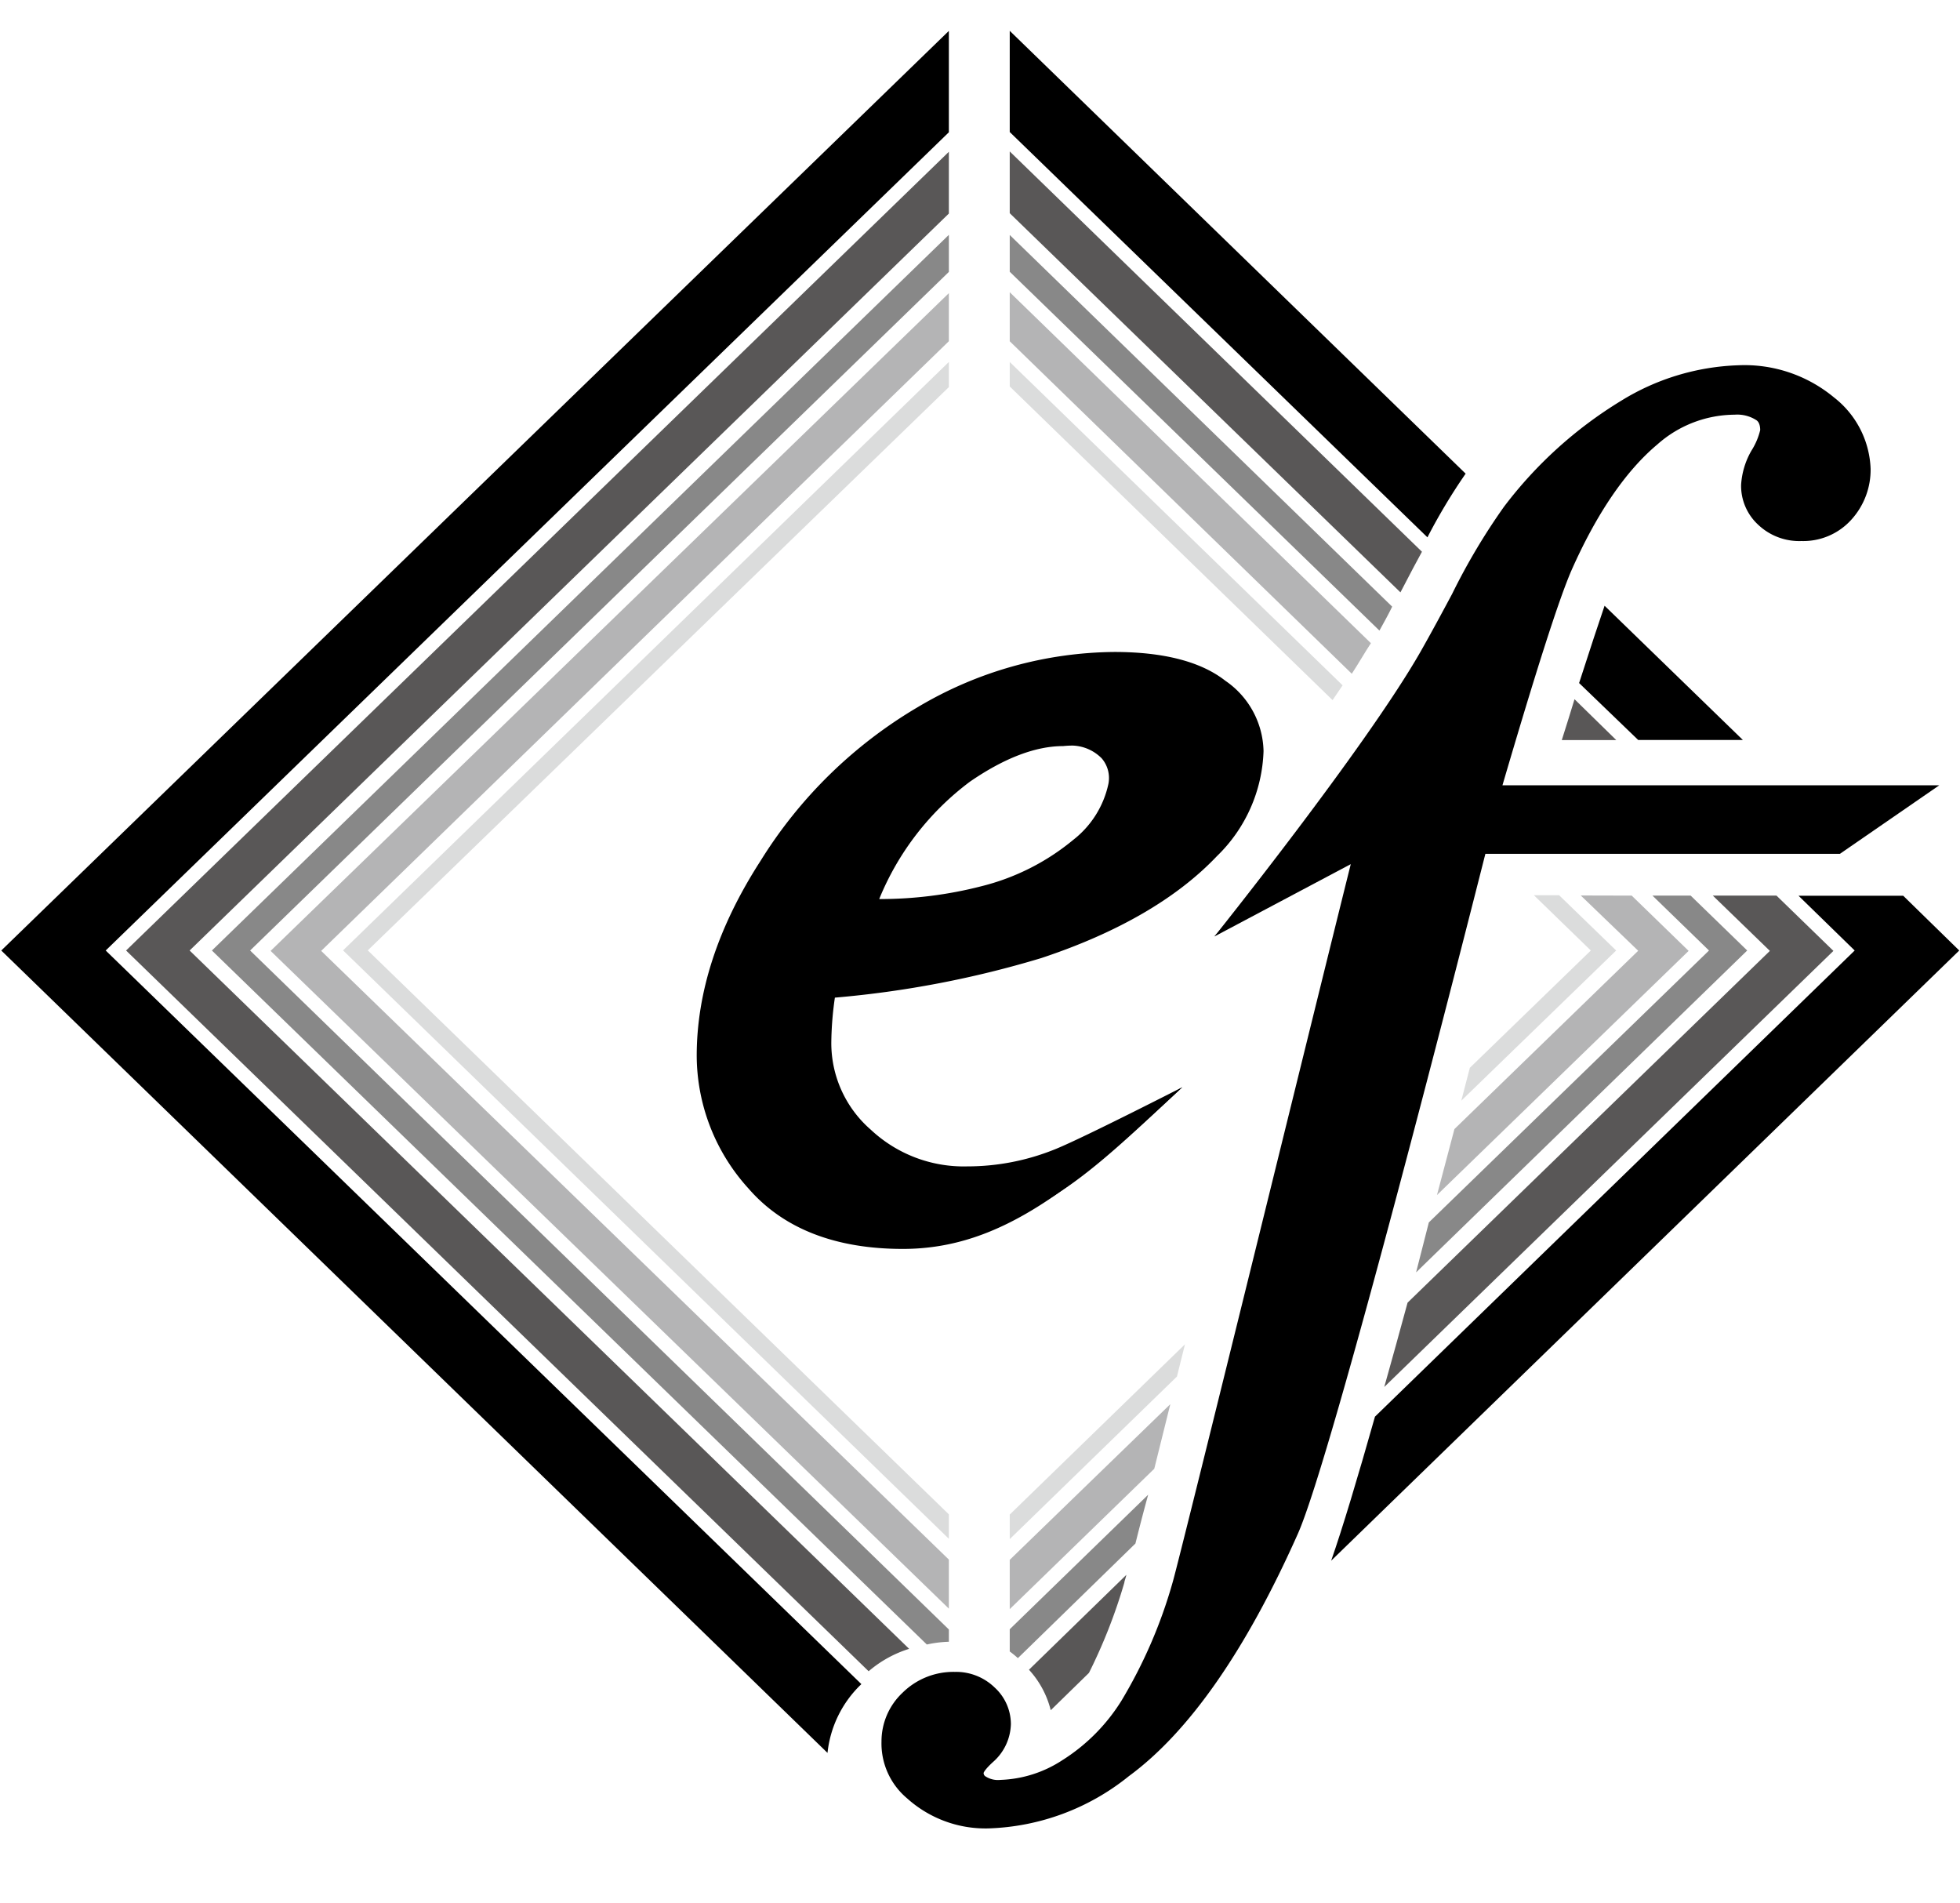 <svg xmlns="http://www.w3.org/2000/svg" xmlns:xlink="http://www.w3.org/1999/xlink" viewBox="0 0 153.91 149.4"><defs><style>.cls-1{fill:none;}.cls-2{clip-path:url(#clip-path);}.cls-3{fill:#b4b4b5;}.cls-4{fill:#dbdcdc;}.cls-5{clip-path:url(#clip-path-3);}.cls-6{clip-path:url(#clip-path-4);}.cls-7{fill:#595757;}.cls-8{clip-path:url(#clip-path-5);}.cls-9{fill:#888;}.cls-10{clip-path:url(#clip-path-6);}.cls-11{clip-path:url(#clip-path-7);}.cls-12{fill:#07387f;}.cls-13{clip-path:url(#clip-path-8);}</style><clipPath id="clip-path" transform="translate(-2.36 -2.1)"><polygon id="SVGID" class="cls-1" points="76.87 150.34 76.87 2.29 2.19 76.83 76.87 150.34"/></clipPath><clipPath id="clip-path-3" transform="translate(-2.36 -2.1)"><polygon id="SVGID-3" data-name="SVGID" class="cls-1" points="81.65 0 81.65 152.63 158.72 75.78 81.65 0"/></clipPath><clipPath id="clip-path-4" transform="translate(-2.36 -2.1)"><polygon id="SVGID-4" data-name="SVGID" class="cls-1" points="81.65 0.9 81.65 151.79 157.84 75.82 81.65 0.9"/></clipPath><clipPath id="clip-path-5" transform="translate(-2.36 -2.1)"><polygon id="SVGID-5" data-name="SVGID" class="cls-1" points="81.65 2.37 81.65 150.42 156.41 75.88 81.65 2.37"/></clipPath><clipPath id="clip-path-6" transform="translate(-2.36 -2.1)"><polygon id="SVGID-6" data-name="SVGID" class="cls-1" points="76.87 152.51 76.87 0.12 0 76.85 76.87 152.51"/></clipPath><clipPath id="clip-path-7" transform="translate(-2.36 -2.1)"><polygon id="SVGID-7" data-name="SVGID" class="cls-1" points="76.87 151.77 76.87 0.86 0.75 76.84 76.87 151.77"/></clipPath><clipPath id="clip-path-8" transform="translate(-2.36 -2.1)"><polygon id="SVGID-8" data-name="SVGID" class="cls-1" points="76.87 150.85 76.87 1.78 1.67 76.84 76.87 150.85"/></clipPath></defs><title>アセット 11</title><g id="レイヤー_2" data-name="レイヤー 2"><g id="テキスト"><path d="M70.34,73.37a34,34,0,0,0,9.31-1,18.85,18.85,0,0,0,7.52-3.8,8.21,8.21,0,0,0,3-4.81,3,3,0,0,0-.68-2.49,4,4,0,0,0-2.72-1.22q-3.83-.44-8.61,2.86T70.34,73.37Zm-3.09,6.46a29.27,29.27,0,0,0-.37,4.07,9.7,9.7,0,0,0,3.33,7.42,11.46,11.46,0,0,0,8.06,3.06,18.87,18.87,0,0,0,7.3-1.45c2.34-1,9.61-5.45,9.61-5.45-3.53,3.29-6.58,6.24-9.62,8.22a21.74,21.74,0,0,1-12.3,3.77q-7.7,0-11.59-4.5a14.87,14.87,0,0,1-3.9-10q0-7.29,4.85-14.93A35.14,35.14,0,0,1,74.79,58.21,29.68,29.68,0,0,1,89.86,54q5.6,0,8.28,2.11a6.21,6.21,0,0,1,2.69,5,11.34,11.34,0,0,1-3.48,7.79q-4.59,4.85-13.49,7.84A80,80,0,0,1,67.25,79.83Z" transform="translate(-2.36 -2.1)"/><path d="M73.26,100.16c-5.32,0-9.4-1.6-12.13-4.75A15.56,15.56,0,0,1,57.07,85c0-5,1.66-10.11,5-15.29A36.07,36.07,0,0,1,74.43,57.62a30.64,30.64,0,0,1,15.43-4.33c3.88,0,6.81.76,8.72,2.26a6.86,6.86,0,0,1,3,5.52,12,12,0,0,1-3.66,8.25c-3.13,3.3-7.76,6-13.78,8a79.29,79.29,0,0,1-16.22,3.11,25.87,25.87,0,0,0-.28,3.45,9,9,0,0,0,3.1,6.92,10.67,10.67,0,0,0,7.58,2.88,18.35,18.35,0,0,0,7-1.39c2.26-.93,9.89-4.83,9.89-4.83C86.91,95.2,81.08,100.16,73.26,100.16Zm16.6-45.51a29.24,29.24,0,0,0-14.71,4.14A34.86,34.86,0,0,0,63.21,70.44c-3.15,5-4.74,9.87-4.74,14.58a14.29,14.29,0,0,0,3.73,9.51c2.45,2.83,6.17,4.26,11.06,4.26,5.58,0,10.42-2.49,15.94-7a34.08,34.08,0,0,1-3.36,1.74,19.66,19.66,0,0,1-7.57,1.5,12.21,12.21,0,0,1-8.55-3.25,10.39,10.39,0,0,1-3.54-7.91,29.09,29.09,0,0,1,.38-4.17l.08-.52.54,0a80.45,80.45,0,0,0,16.44-3.1c5.81-2,10.25-4.53,13.21-7.66a10.73,10.73,0,0,0,3.3-7.33,5.53,5.53,0,0,0-2.43-4.46C96,55.31,93.41,54.65,89.86,54.65ZM70.7,74.06H69.3l.39-.93c2-4.88,4.74-8.5,8-10.76s6.38-3.29,9.1-3A4.7,4.7,0,0,1,90,60.84a3.7,3.7,0,0,1,.84,3,8.86,8.86,0,0,1-3.19,5.23,19.48,19.48,0,0,1-7.8,4A34.25,34.25,0,0,1,70.7,74.06ZM85.84,60.68c-2.16,0-4.62.94-7.31,2.79a21.77,21.77,0,0,0-7.13,9.22,31.9,31.9,0,0,0,8-1,18.17,18.17,0,0,0,7.24-3.65,7.58,7.58,0,0,0,2.76-4.4,2.37,2.37,0,0,0-.53-2,3.37,3.37,0,0,0-2.26-1A7.38,7.38,0,0,0,85.84,60.68Z" transform="translate(-2.36 -2.1)"/><path d="M152.44,64.42l-5.83,4H118.43s-12,47.42-14.83,53.84q-6.06,13.58-13,18.75a17.71,17.71,0,0,1-10.62,4,8.48,8.48,0,0,1-5.89-2.19,5,5,0,0,1-1.78-4,4.56,4.56,0,0,1,1.47-3.38,5,5,0,0,1,3.6-1.43,3.63,3.63,0,0,1,2.63,1A3.26,3.26,0,0,1,81,137.43a3.44,3.44,0,0,1-1.22,2.5c-.61.57-.92,1-.92,1.28a1,1,0,0,0,.4.85,2.57,2.57,0,0,0,1.62.42,10.14,10.14,0,0,0,5.22-1.64,15.4,15.4,0,0,0,4.88-4.9,38.43,38.43,0,0,0,4-9.41c.54-1.71,14.37-58.1,14.37-58.1l-11.71,7.2c1.92-1.18,12.57-14.63,16.78-22C117.18,49,119,45,121,42.3a32.16,32.16,0,0,1,9-8.13,17.82,17.82,0,0,1,8.85-2.71,10.23,10.23,0,0,1,7,2.34,6.79,6.79,0,0,1,2.66,5.09,5.11,5.11,0,0,1-1.33,3.59,4.36,4.36,0,0,1-3.4,1.46,4,4,0,0,1-2.92-1.09,3.53,3.53,0,0,1-1.12-2.62,5.49,5.49,0,0,1,.75-2.41,5.55,5.55,0,0,0,.75-1.91,1.54,1.54,0,0,0-.52-1.28,3.38,3.38,0,0,0-2.19-.61,9.83,9.83,0,0,0-6.52,2.43q-3.87,3.24-6.93,10.11-1.56,3.6-5.71,17.85Z" transform="translate(-2.36 -2.1)"/><path d="M79.94,145.66a9.2,9.2,0,0,1-6.36-2.37,5.62,5.62,0,0,1-2-4.46A5.24,5.24,0,0,1,73.24,135a5.68,5.68,0,0,1,4.1-1.63,4.35,4.35,0,0,1,3.13,1.23,3.9,3.9,0,0,1,1.27,2.86,4.09,4.09,0,0,1-1.42,3c-.65.6-.72.83-.72.84a.3.3,0,0,0,.14.27,1.81,1.81,0,0,0,1.18.28,9.44,9.44,0,0,0,4.85-1.54,14.68,14.68,0,0,0,4.66-4.69,38.18,38.18,0,0,0,4-9.24c.47-1.5,11.68-47.16,14-56.43L97.72,75.63s11.86-14.8,16.17-22.33c.92-1.62,1.74-3.15,2.5-4.57a49.79,49.79,0,0,1,4.07-6.84,33.13,33.13,0,0,1,9.18-8.31,18.64,18.64,0,0,1,9.21-2.8,11,11,0,0,1,7.52,2.52,7.44,7.44,0,0,1,2.88,5.59,5.82,5.82,0,0,1-1.5,4,5.08,5.08,0,0,1-3.93,1.69,4.69,4.69,0,0,1-3.41-1.29,4.16,4.16,0,0,1-1.33-3.1,6.11,6.11,0,0,1,.82-2.72,5.3,5.3,0,0,0,.68-1.6c0-.54-.21-.71-.27-.76a2.77,2.77,0,0,0-1.74-.45A9.2,9.2,0,0,0,132.5,37c-2.48,2.08-4.75,5.4-6.73,9.86-1,2.29-2.82,8-5.43,16.9h34.3l-7.8,5.38H119c-1.38,5.44-12,47.32-14.74,53.42-4.07,9.13-8.53,15.53-13.26,19A18.46,18.46,0,0,1,79.94,145.66Zm-2.6-11a4.26,4.26,0,0,0-3.11,1.23,3.89,3.89,0,0,0-1.26,2.9,4.26,4.26,0,0,0,1.55,3.45,7.74,7.74,0,0,0,5.42,2,17.07,17.07,0,0,0,10.19-3.82C94.67,137.12,99,130.9,103,122c2.8-6.29,14.68-53.26,14.8-53.73l.13-.52h28.51l3.86-2.66H118.48l.25-.87c2.77-9.48,4.7-15.51,5.74-17.92,2.08-4.67,4.47-8.15,7.12-10.36a10.54,10.54,0,0,1,7-2.6,4.11,4.11,0,0,1,2.64.76,2.22,2.22,0,0,1,.77,1.81,5.15,5.15,0,0,1-.83,2.22,5,5,0,0,0-.67,2.1,2.88,2.88,0,0,0,.92,2.14,3.3,3.3,0,0,0,2.42.89A3.66,3.66,0,0,0,146.69,42a4.44,4.44,0,0,0,1.16-3.14,6.09,6.09,0,0,0-2.43-4.58,9.6,9.6,0,0,0-6.57-2.17,17.28,17.28,0,0,0-8.49,2.61,31.68,31.68,0,0,0-8.78,8,48.46,48.46,0,0,0-4,6.64c-.76,1.44-1.58,3-2.51,4.61a155.74,155.74,0,0,1-13.23,18.3L110.51,67l-.4,1.64c-.57,2.3-13.84,56.43-14.38,58.14a39.12,39.12,0,0,1-4.12,9.57,16.06,16.06,0,0,1-5.1,5.12,10.93,10.93,0,0,1-5.59,1.75,3.21,3.21,0,0,1-2.07-.59,1.67,1.67,0,0,1-.65-1.37c0-.51.34-1,1.14-1.78a2.72,2.72,0,0,0,1-2,2.54,2.54,0,0,0-.86-1.89A2.88,2.88,0,0,0,77.34,134.7Z" transform="translate(-2.36 -2.1)"/><g class="cls-2"><path class="cls-3" d="M79.3,130.76l-55.69-54,55.69-54,55.68,54Zm-51.72-54L79.3,126.91,131,76.72,79.3,26.53Z" transform="translate(-2.36 -2.1)"/></g><g class="cls-2"><path class="cls-4" d="M79.3,125.28l-50-48.56,50-48.56,50,48.56ZM31.24,76.72,79.3,123.36l48.05-46.64-48-46.63Z" transform="translate(-2.36 -2.1)"/></g><g class="cls-5"><path d="M151.81,72.43h-8.22L148,76.73l-37.67,36.6c-1.35,4.77-2.56,8.8-3.44,11.31l49.32-47.91Z" transform="translate(-2.36 -2.1)"/><path d="M131,60.2h8.22L128.36,49.66c-.48,1.4-1.12,3.35-2,6.07Z" transform="translate(-2.36 -2.1)"/><path d="M69.82,134.16,10.56,76.64,79.17,10.06l35.28,34.23a44.76,44.76,0,0,1,3-5L79.17,2.11,2.36,76.64l64.79,62.88A8.72,8.72,0,0,1,69.82,134.16Z" transform="translate(-2.36 -2.1)"/><path d="M79.22,151.18l-.34,0,.34.33.35-.33Z" transform="translate(-2.36 -2.1)"/></g><g class="cls-6"><path class="cls-7" d="M73.66,131.58,17.17,76.76,79.25,16.51l33.08,32.1,1-1.91.69-1.28L79.25,11.66,12.17,76.76l58.31,56.58A9.12,9.12,0,0,1,73.66,131.58Z" transform="translate(-2.36 -2.1)"/><path class="cls-7" d="M126,57c-.3,1-.62,2-1,3.21h4.28Z" transform="translate(-2.36 -2.1)"/><path class="cls-7" d="M83.16,133.2a7.34,7.34,0,0,1,1.71,3.18l3-2.93a42.11,42.11,0,0,0,2.78-7.09c0-.1.09-.31.16-.61Z" transform="translate(-2.36 -2.1)"/><path class="cls-7" d="M136.86,72.42l4.48,4.34-28.45,27.62c-.62,2.29-1.24,4.52-1.83,6.62l35.27-34.24-4.47-4.34Z" transform="translate(-2.36 -2.1)"/></g><g class="cls-8"><path class="cls-9" d="M76.9,130.19c.23,0,.45,0,.68.06L22.43,76.73,79.5,21.35l31.18,30.26c.36-.65.71-1.27,1-1.88L79.5,18.46l-60,58.27,55.33,53.69A9.84,9.84,0,0,1,76.9,130.19Z" transform="translate(-2.36 -2.1)"/><path class="cls-9" d="M132.12,72.42l4.44,4.31-22,21.35-1,3.92,26-25.27-4.44-4.31Z" transform="translate(-2.36 -2.1)"/><path class="cls-9" d="M80.55,131.09a7.83,7.83,0,0,1,1.74,1.2l9.23-9c.25-1,.57-2.26,1-3.83Z" transform="translate(-2.36 -2.1)"/></g><g class="cls-10"><path d="M151.67,72.27h-8.2l4.6,4.46L111.73,112c-1.35,4.76-2.56,8.78-3.43,11.29l48-46.57Z" transform="translate(-2.36 -2.1)"/><path d="M84.61,138.32c0,.06,0,.12,0,.17a12.25,12.25,0,0,0,2-2.15Z" transform="translate(-2.36 -2.1)"/><path d="M130.83,60H139L128.71,50c-.49,1.41-1.12,3.35-2,6.06Z" transform="translate(-2.36 -2.1)"/><path d="M79.37,151.06,79,151l.34.33.34-.33Z" transform="translate(-2.36 -2.1)"/><path d="M70,134.33,10.66,76.73,79.37,10.06l35.46,34.41a44.94,44.94,0,0,1,3-5L79.37,2.1,2.46,76.73l64.88,63A8.72,8.72,0,0,1,70,134.33Z" transform="translate(-2.36 -2.1)"/></g><g class="cls-11"><path class="cls-7" d="M73.75,131.56,17.25,76.73,79.34,16.47l33.08,32.11,1-1.91.68-1.28L79.34,11.62,12.26,76.73l58.31,56.59A9,9,0,0,1,73.75,131.56Z" transform="translate(-2.36 -2.1)"/><path class="cls-12" d="M126.05,57c-.3,1-.63,2-1,3.21h4.28Z" transform="translate(-2.36 -2.1)"/><path class="cls-12" d="M82.67,133.76a7.15,7.15,0,0,1,1.72,3.18L88,133.43a43.79,43.79,0,0,0,2.77-7.09c0-.1.09-.31.17-.61Z" transform="translate(-2.36 -2.1)"/><path class="cls-12" d="M136.88,72.3l4.56,4.43-27.87,27c-.62,2.29-1.23,4.52-1.83,6.62l34.69-33.66-4.56-4.42Z" transform="translate(-2.36 -2.1)"/></g><g class="cls-13"><path class="cls-9" d="M77.23,131c.24,0,.46,0,.69.06L22,76.73,79.31,21.08,110.6,51.43l1.05-1.88L79.31,18.17,19,76.73l56.14,54.49A9.25,9.25,0,0,1,77.23,131Z" transform="translate(-2.36 -2.1)"/><path class="cls-9" d="M132.15,72.35l4.51,4.38L114.55,98.18c-.36,1.32-.71,2.64-1.06,3.94l26.16-25.39-4.5-4.38Z" transform="translate(-2.36 -2.1)"/><path class="cls-9" d="M80.37,131.35a7.4,7.4,0,0,1,1.75,1.21l9-8.72c.24-1,.57-2.27,1-3.85Z" transform="translate(-2.36 -2.1)"/></g><g class="cls-8"><path class="cls-3" d="M79.49,130.54,93,117.42c.38-1.51.8-3.22,1.26-5.07l-15,14.54L27.63,76.75,79.3,26.61,108.51,55c.55-.84,1-1.64,1.5-2.4L79.3,22.76l-55.63,54,55.27,53.63Z" transform="translate(-2.36 -2.1)"/><path class="cls-3" d="M126.49,72.41,131,76.75l-14.43,14-1.37,5.18,19.76-19.17-4.47-4.34Z" transform="translate(-2.36 -2.1)"/></g><g class="cls-8"><path class="cls-4" d="M122.81,72.39l4.47,4.34-9.5,9.21c-.22.85-.44,1.71-.67,2.58l12.16-11.79-4.48-4.34Z" transform="translate(-2.36 -2.1)"/><path class="cls-4" d="M94.78,110.18c.2-.82.41-1.66.63-2.53L79.3,123.3l-48-46.57,48-46.57L107,57.07l.79-1.16L79.3,28.24l-50,48.49,50,48.5Z" transform="translate(-2.36 -2.1)"/></g></g></g></svg>